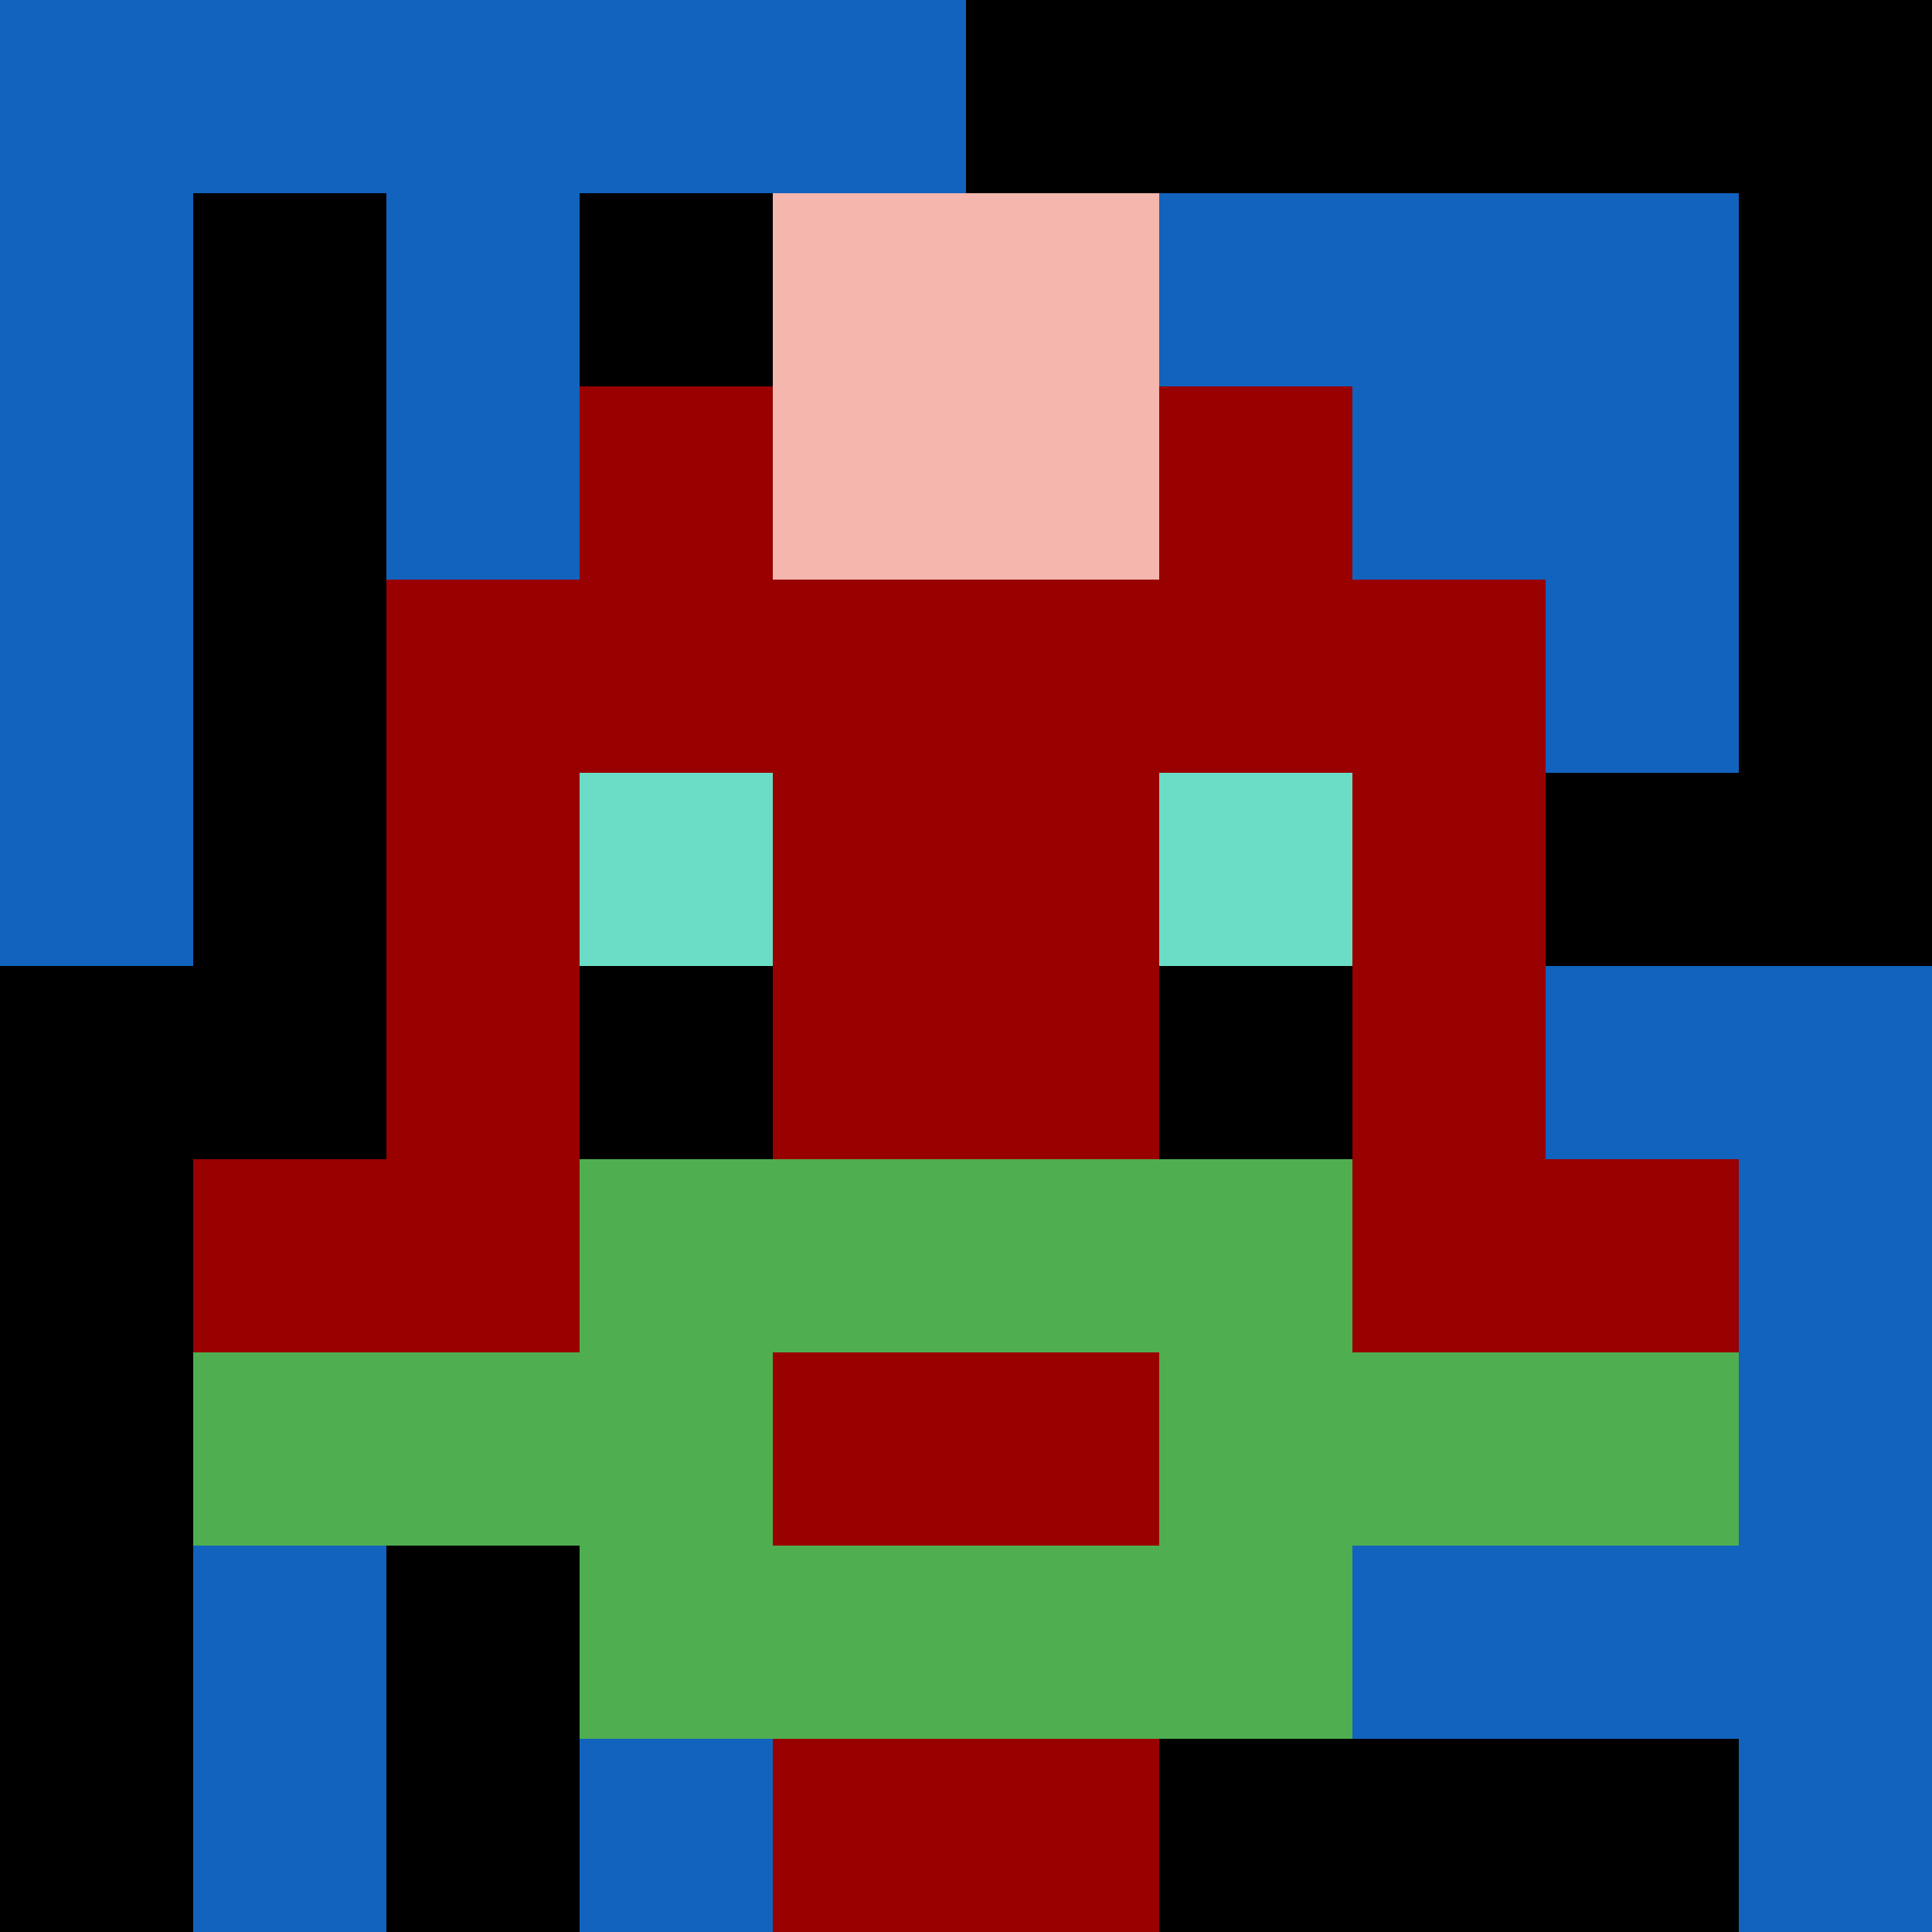 <svg xmlns="http://www.w3.org/2000/svg" version="1.1" width="600" height="600" viewBox="0 0 966 966">
<title>'goose-pfp-punk' by Dmitri Cherniak</title>
<desc>The Goose Is Loose (Black Label Red Edition)</desc>
<rect width="100%" height="100%" fill="#7272cc"></rect>
<g>
  <g id="0-0">
    <rect x="0" y="0" height="966" width="966" fill="#000000"></rect>
    <g>
      <rect id="0-0-0-0-5-1" x="0" y="0" width="483" height="96.6" fill="#1263BD"></rect>
      <rect id="0-0-0-0-1-5" x="0" y="0" width="96.6" height="483" fill="#1263BD"></rect>
      <rect id="0-0-2-0-1-5" x="193.2" y="0" width="96.6" height="483" fill="#1263BD"></rect>
      <rect id="0-0-4-0-1-5" x="386.4" y="0" width="96.6" height="483" fill="#1263BD"></rect>
      <rect id="0-0-6-1-3-3" x="579.6" y="96.6" width="289.8" height="289.8" fill="#1263BD"></rect>
      <rect id="0-0-1-6-1-4" x="96.6" y="579.6" width="96.6" height="386.4" fill="#1263BD"></rect>
      <rect id="0-0-3-6-1-4" x="289.8" y="579.6" width="96.6" height="386.4" fill="#1263BD"></rect>
      <rect id="0-0-5-5-5-1" x="483" y="483" width="483" height="96.6" fill="#1263BD"></rect>
      <rect id="0-0-5-8-5-1" x="483" y="772.8" width="483" height="96.6" fill="#1263BD"></rect>
      <rect id="0-0-5-5-1-5" x="483" y="483" width="96.6" height="483" fill="#1263BD"></rect>
      <rect id="0-0-9-5-1-5" x="869.4" y="483" width="96.6" height="483" fill="#1263BD"></rect>
    </g>
    <g>
      <rect id="0-0-3-2-4-7" x="289.8" y="193.2" width="386.4" height="676.2" fill="#990000"></rect>
      <rect id="0-0-2-3-6-5" x="193.2" y="289.8" width="579.6" height="483" fill="#990000"></rect>
      <rect id="0-0-4-8-2-2" x="386.4" y="772.8" width="193.2" height="193.2" fill="#990000"></rect>
      <rect id="0-0-1-6-8-1" x="96.6" y="579.6" width="772.8" height="96.6" fill="#990000"></rect>
      <rect id="0-0-1-7-8-1" x="96.6" y="676.2" width="772.8" height="96.6" fill="#4FAE4F"></rect>
      <rect id="0-0-3-6-4-3" x="289.8" y="579.6" width="386.4" height="289.8" fill="#4FAE4F"></rect>
      <rect id="0-0-4-7-2-1" x="386.4" y="676.2" width="193.2" height="96.6" fill="#990000"></rect>
      <rect id="0-0-3-4-1-1" x="289.8" y="386.4" width="96.6" height="96.6" fill="#6BDCC5"></rect>
      <rect id="0-0-6-4-1-1" x="579.6" y="386.4" width="96.6" height="96.6" fill="#6BDCC5"></rect>
      <rect id="0-0-3-5-1-1" x="289.8" y="483" width="96.6" height="96.6" fill="#000000"></rect>
      <rect id="0-0-6-5-1-1" x="579.6" y="483" width="96.6" height="96.6" fill="#000000"></rect>
      <rect id="0-0-4-1-2-2" x="386.4" y="96.6" width="193.2" height="193.2" fill="#F4B6AD"></rect>
    </g>
  </g>
</g>
</svg>